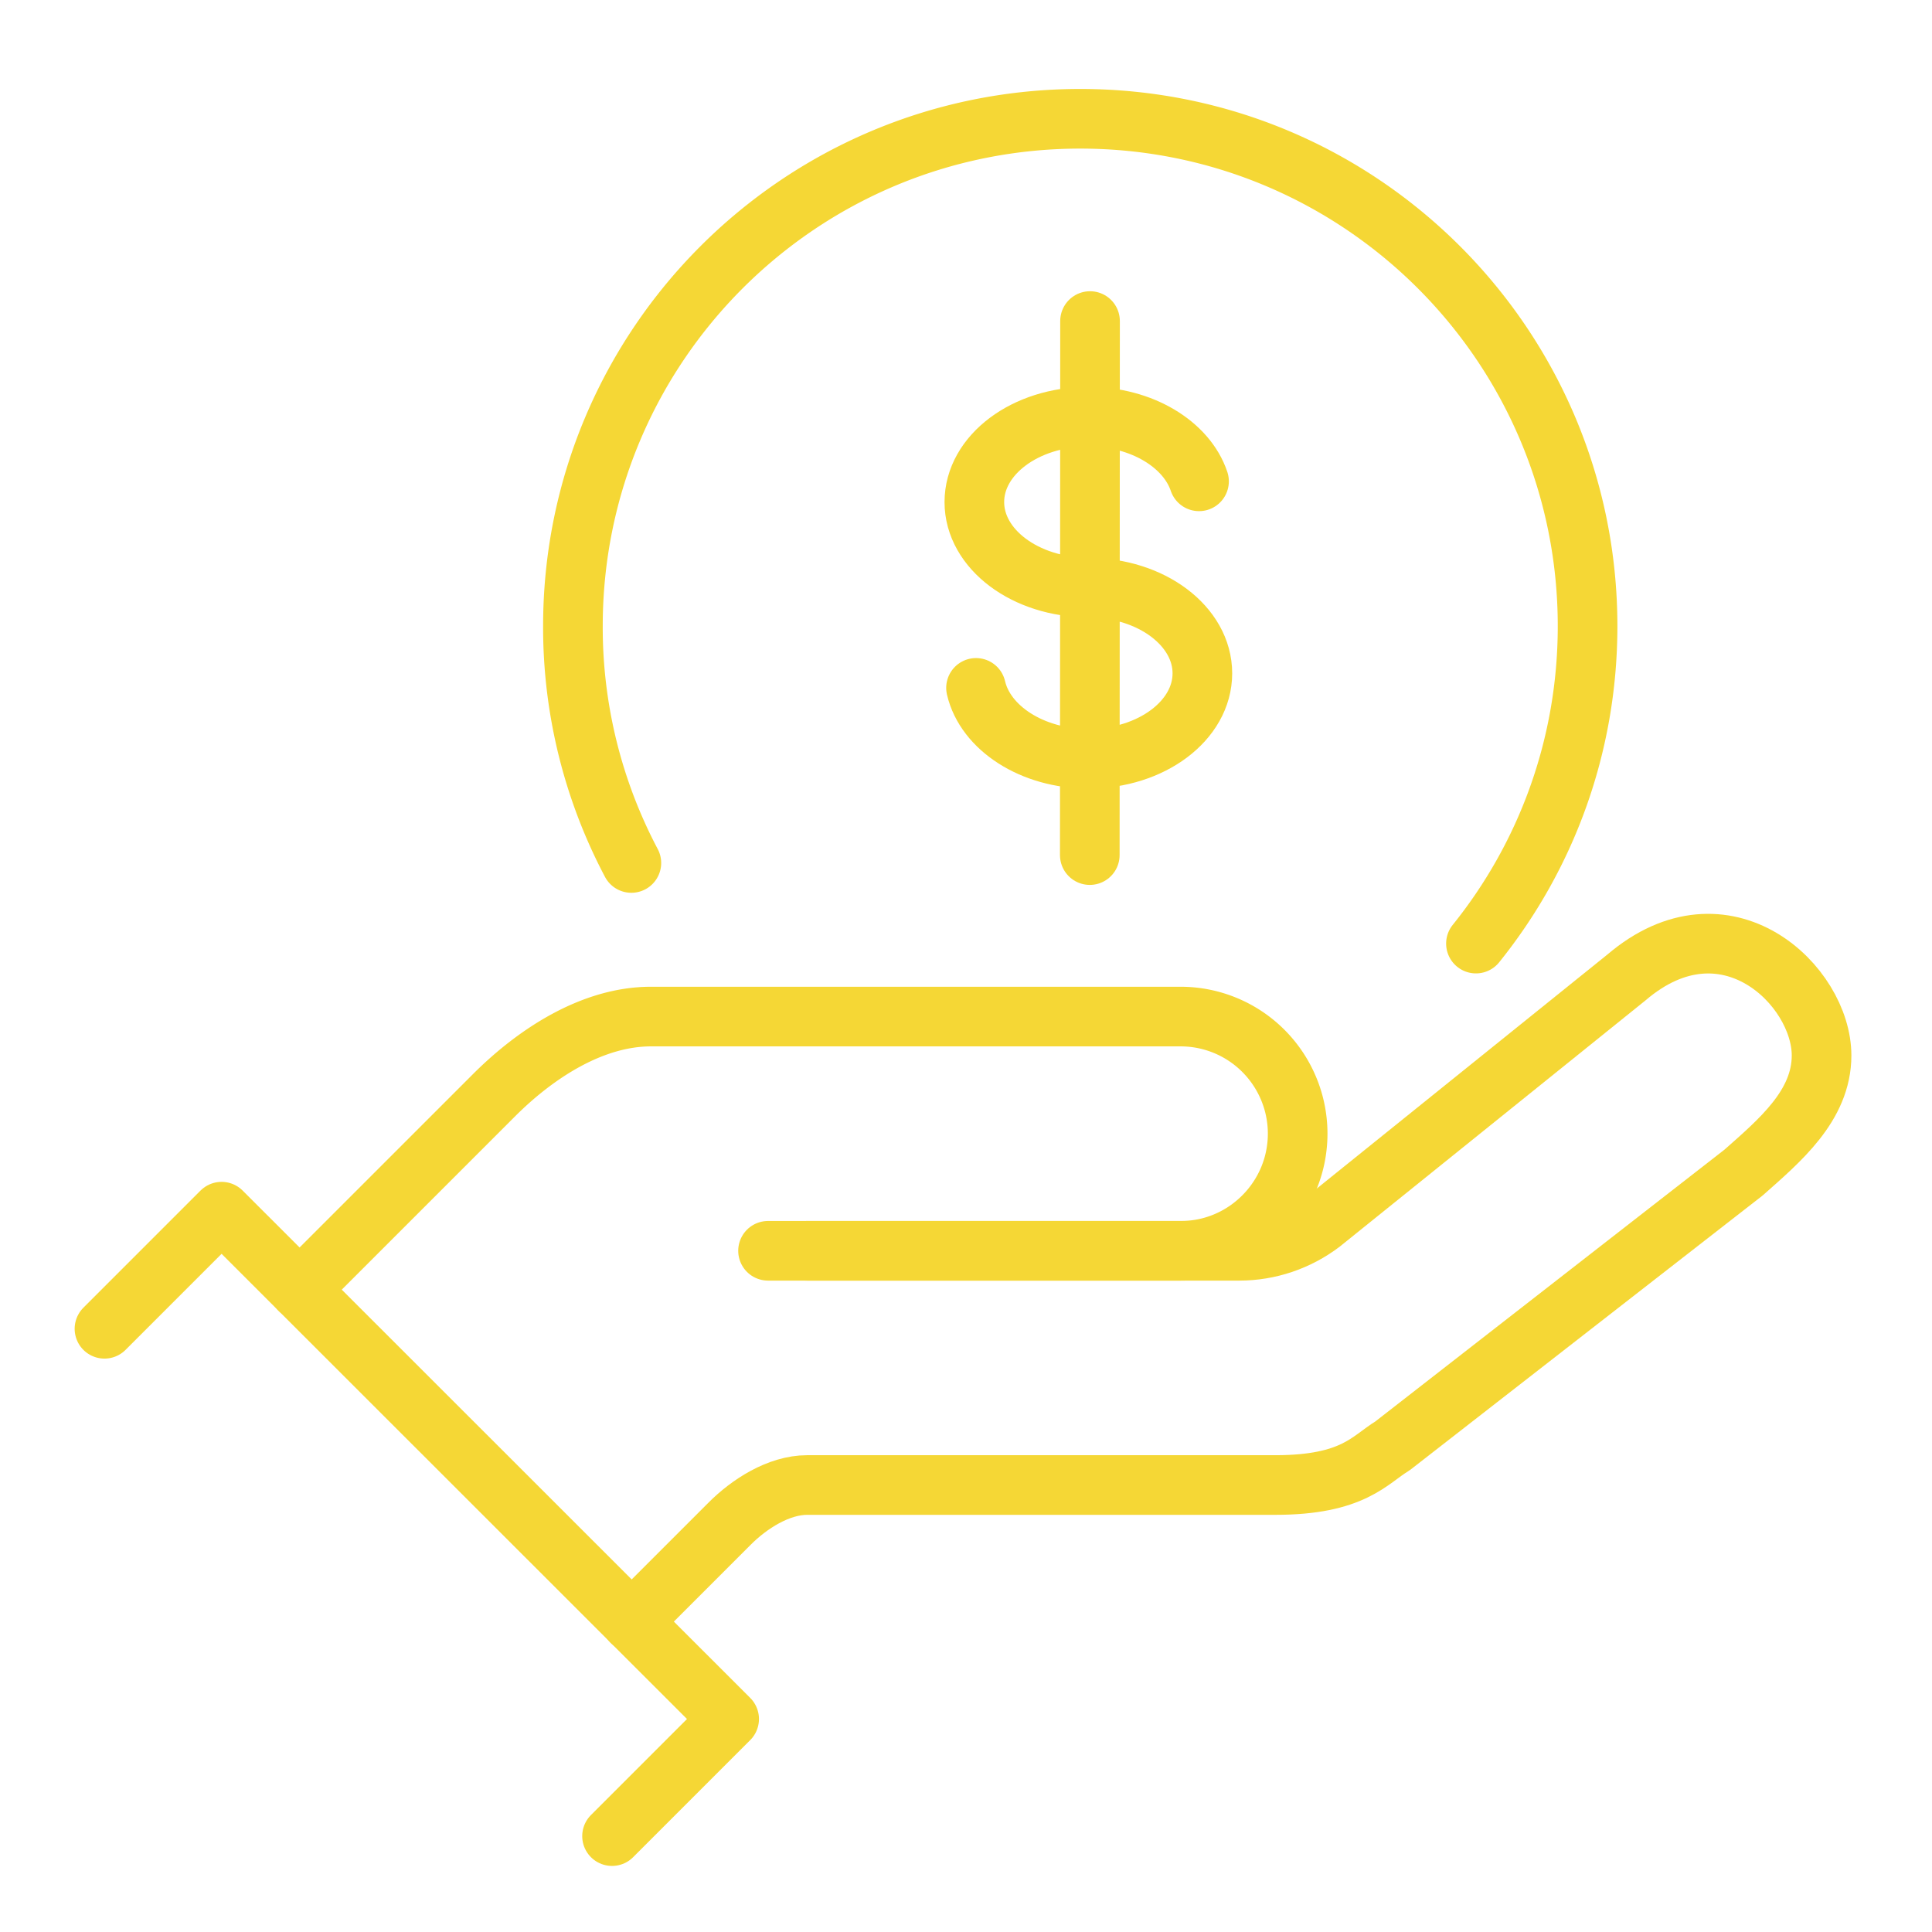 <svg xmlns="http://www.w3.org/2000/svg" xmlns:xlink="http://www.w3.org/1999/xlink" xml:space="preserve" id="Layer_1" x="0" y="0" enable-background="new 0 0 81 81" viewBox="0 0 81 81"><style>.st0{fill:none;stroke:#f5d735;stroke-width:2.5;stroke-linecap:round;stroke-linejoin:round;stroke-miterlimit:10}</style><g><g><path d="M32.2 52.44h19.76c1.24 0 2.45-.41 3.44-1.16l12.79-10.3c4.16-3.55 8.18.34 8.18 3.27 0 2.11-1.77 3.58-3.27 4.91L58.38 60.62c-.96.58-1.64 1.64-4.91 1.64H33.84c-1.19 0-2.43.79-3.27 1.64l-4.09 4.09" class="st0"/><path d="M33.84 52.44h15.67c1.98 0 3.69-1.19 4.46-2.89.58-1.28.58-2.76 0-4.04a4.906 4.906 0 0 0-4.46-2.89H27.29c-2.45 0-4.81 1.54-6.55 3.27l-8.18 8.18" class="st0"/><path d="m4.38 55.71 4.91-4.91 21.28 21.27-4.91 4.91" class="st0"/></g><g><path d="M26.47 36.18a21.123 21.123 0 0 1-2.45-9.93c0-11.75 9.52-21.27 21.27-21.27s21.27 9.52 21.27 21.27c0 5.04-1.75 9.67-4.68 13.31" class="st0"/></g><g><path d="M45.63 24.63c-2.64 0-4.78-1.61-4.78-3.58 0-1.98 2.14-3.58 4.78-3.58 2.24 0 4.12 1.16 4.64 2.71M45.63 24.64c2.64 0 4.78 1.61 4.78 3.59 0 1.98-2.14 3.58-4.78 3.58-2.36 0-4.32-1.29-4.71-2.97M45.7 13.46l-.01 22.39" class="st0"/></g></g></svg>